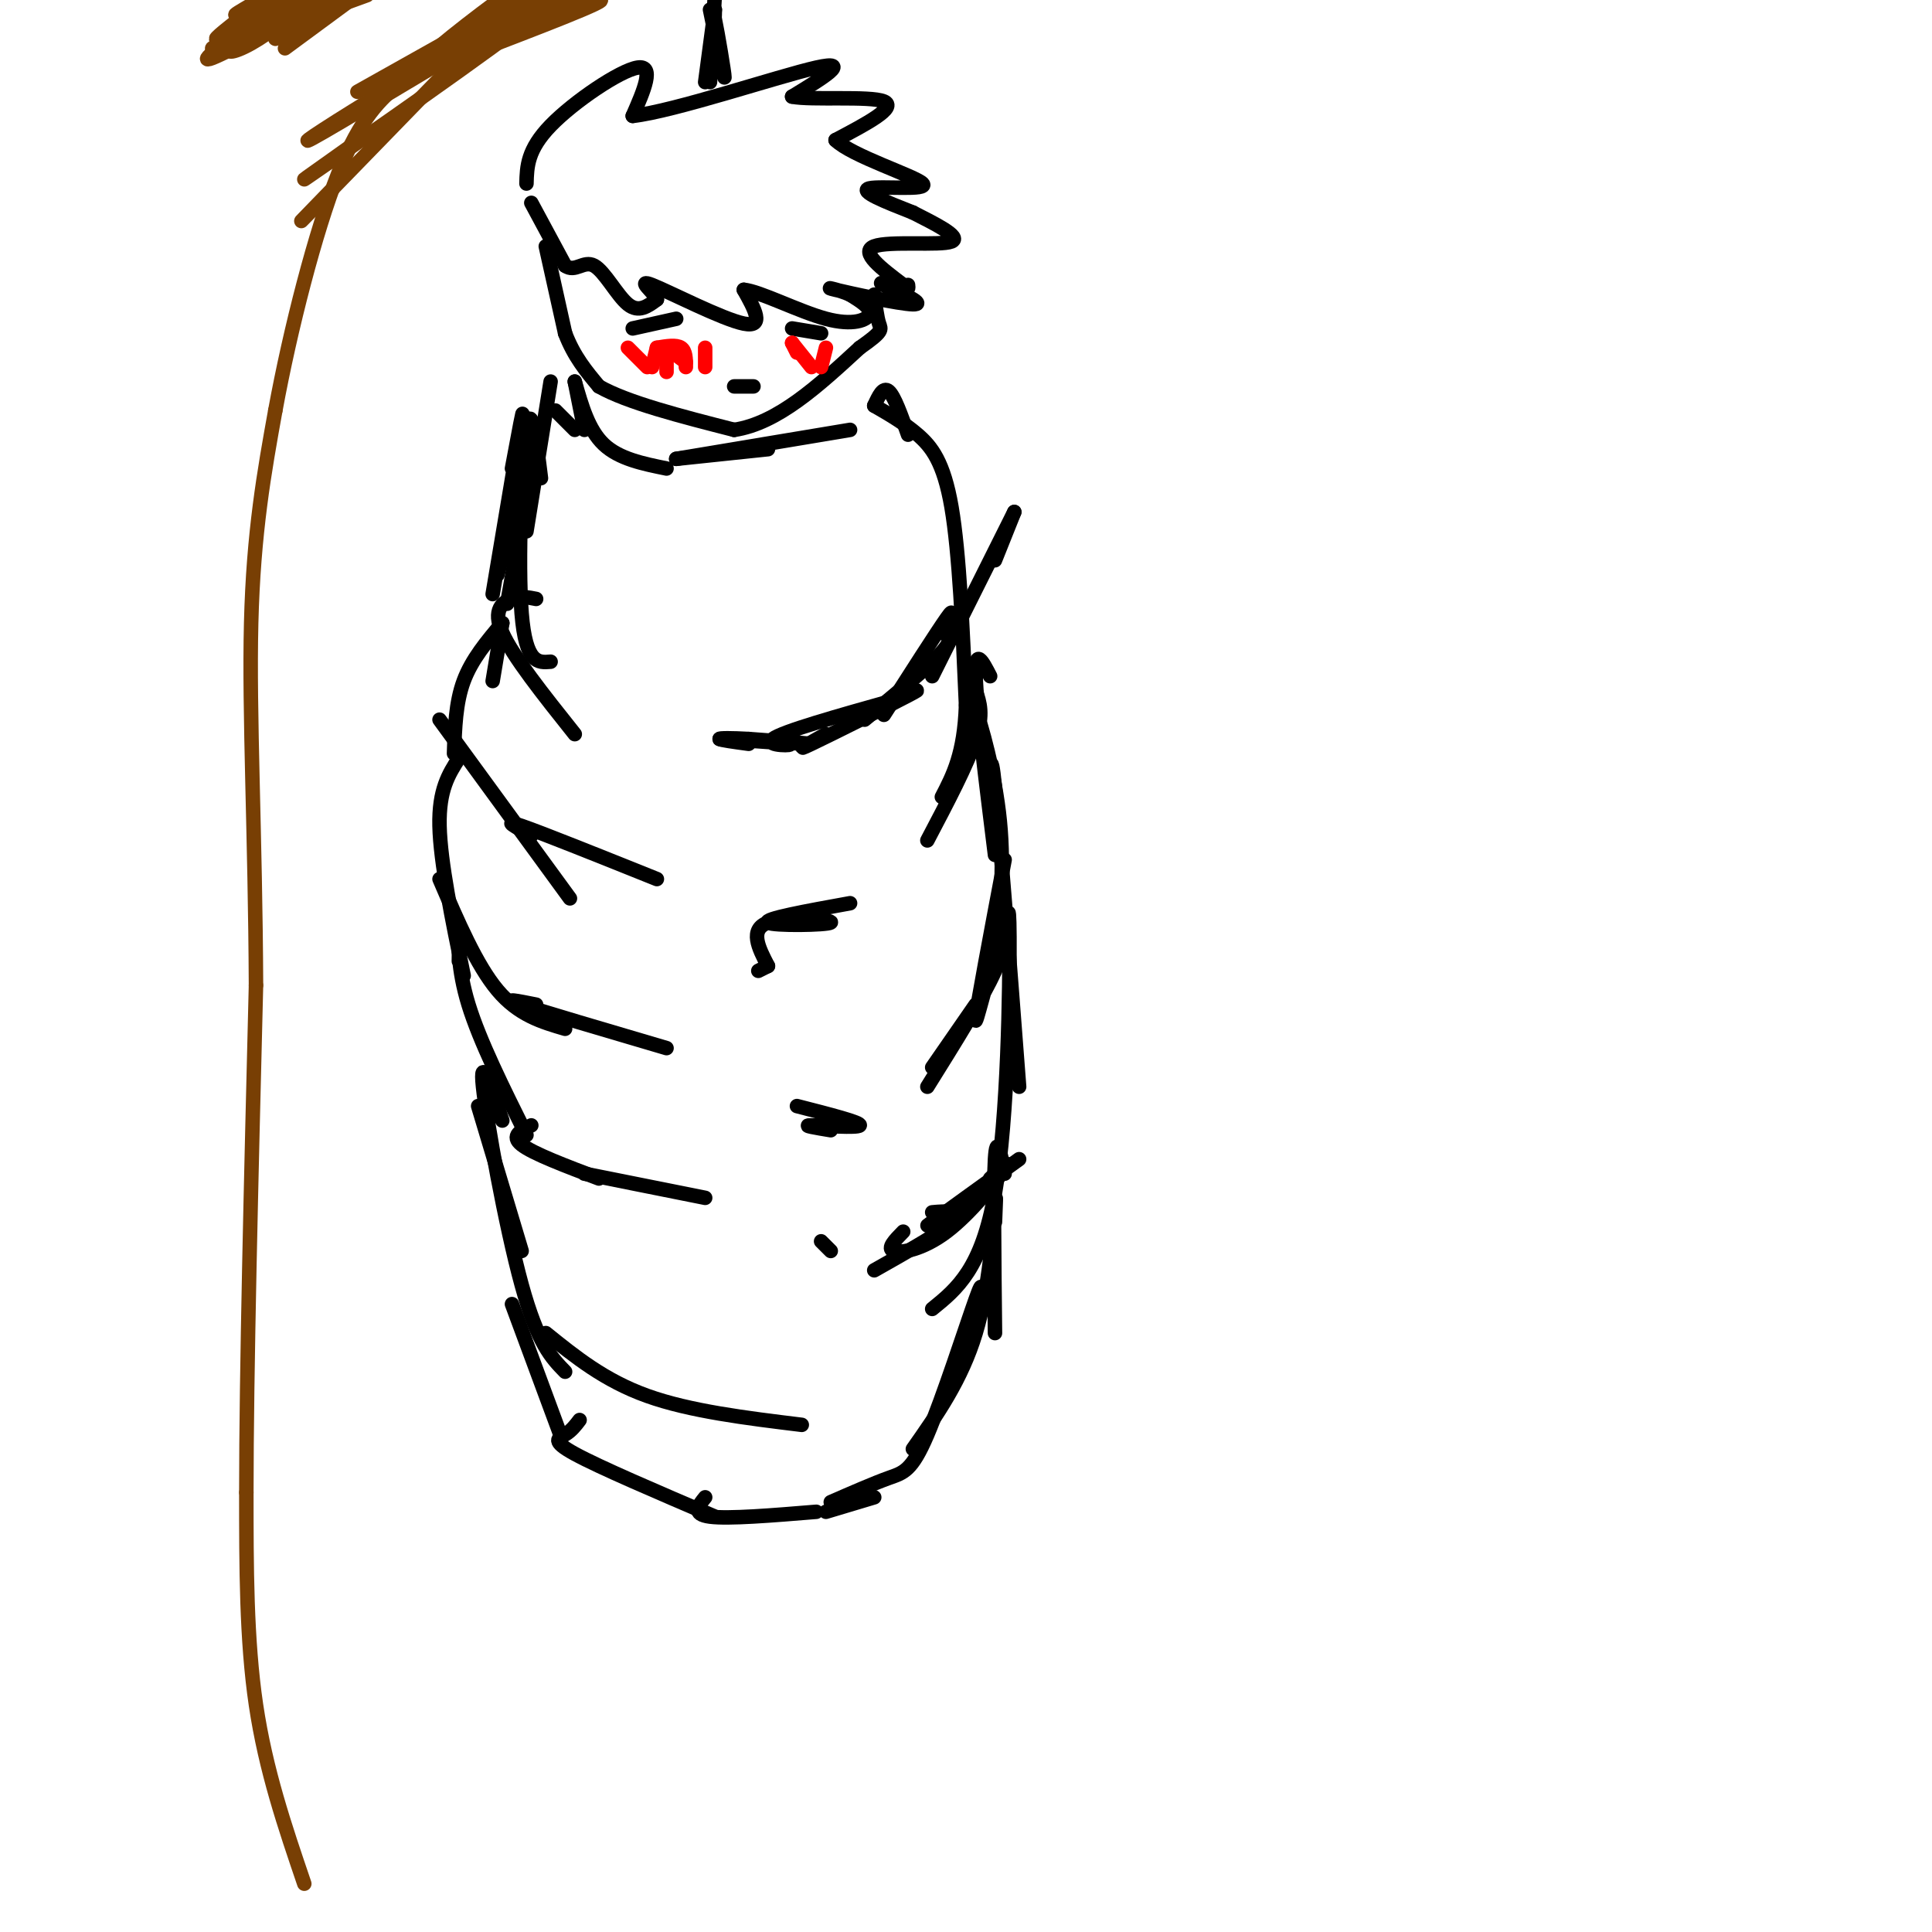 <svg viewBox='0 0 400 400' version='1.1' xmlns='http://www.w3.org/2000/svg' xmlns:xlink='http://www.w3.org/1999/xlink'><g fill='none' stroke='#000000' stroke-width='3' stroke-linecap='round' stroke-linejoin='round'><path d='M119,79c0.000,0.000 2.000,10.000 2,10'/><path d='M119,79c1.417,5.000 2.833,10.000 6,13c3.167,3.000 8.083,4.000 13,5'/><path d='M140,95c0.000,0.000 19.000,-2.000 19,-2'/><path d='M140,95c0.000,0.000 36.000,-6.000 36,-6'/><path d='M181,84c0.917,-2.000 1.833,-4.000 3,-3c1.167,1.000 2.583,5.000 4,9'/><path d='M181,84c3.089,1.778 6.178,3.556 9,6c2.822,2.444 5.378,5.556 7,15c1.622,9.444 2.311,25.222 3,41'/><path d='M200,146c-0.333,10.000 -2.667,14.500 -5,19'/><path d='M119,89c0.000,0.000 -4.000,-4.000 -4,-4'/><path d='M114,79c0.000,0.000 -5.000,31.000 -5,31'/><path d='M110,97c0.000,0.000 -5.000,28.000 -5,28'/><path d='M104,129c0.000,0.000 -2.000,12.000 -2,12'/><path d='M104,129c-3.167,3.750 -6.333,7.500 -8,12c-1.667,4.500 -1.833,9.750 -2,15'/><path d='M95,157c-2.083,3.250 -4.167,6.500 -4,14c0.167,7.500 2.583,19.250 5,31'/><path d='M95,199c0.044,-3.067 0.089,-6.133 0,-5c-0.089,1.133 -0.311,6.467 2,14c2.311,7.533 7.156,17.267 12,27'/><path d='M205,140c-1.583,-3.083 -3.167,-6.167 -3,0c0.167,6.167 2.083,21.583 4,37'/><path d='M203,155c-1.000,-5.267 -2.000,-10.533 -1,-8c1.000,2.533 4.000,12.867 5,23c1.000,10.133 0.000,20.067 -1,30'/><path d='M205,167c0.000,-6.833 0.000,-13.667 1,-4c1.000,9.667 3.000,35.833 5,62'/><path d='M208,198c0.467,-7.044 0.933,-14.089 1,-4c0.067,10.089 -0.267,37.311 -3,53c-2.733,15.689 -7.867,19.844 -13,24'/><path d='M99,229c0.000,0.000 9.000,30.000 9,30'/><path d='M104,232c-2.378,-7.111 -4.756,-14.222 -4,-7c0.756,7.222 4.644,28.778 8,41c3.356,12.222 6.178,15.111 9,18'/><path d='M113,276c6.083,4.917 12.167,9.833 21,13c8.833,3.167 20.417,4.583 32,6'/><path d='M208,243c-0.833,-4.250 -1.667,-8.500 -2,-3c-0.333,5.500 -0.167,20.750 0,36'/><path d='M206,253c0.156,-3.622 0.311,-7.244 0,-3c-0.311,4.244 -1.089,16.356 -4,26c-2.911,9.644 -7.956,16.822 -13,24'/><path d='M202,272c0.964,-4.196 1.929,-8.393 0,-3c-1.929,5.393 -6.750,20.375 -10,28c-3.250,7.625 -4.929,7.893 -8,9c-3.071,1.107 -7.536,3.054 -12,5'/><path d='M106,270c0.000,0.000 10.000,27.000 10,27'/><path d='M120,294c-0.844,1.111 -1.689,2.222 -3,3c-1.311,0.778 -3.089,1.222 2,4c5.089,2.778 17.044,7.889 29,13'/><path d='M146,310c-1.417,1.750 -2.833,3.500 1,4c3.833,0.500 12.917,-0.250 22,-1'/><path d='M171,313c0.000,0.000 10.000,-3.000 10,-3'/><path d='M110,233c-2.167,1.083 -4.333,2.167 -2,4c2.333,1.833 9.167,4.417 16,7'/><path d='M121,243c0.000,0.000 25.000,5.000 25,5'/><path d='M211,240c-7.750,5.583 -15.500,11.167 -18,13c-2.500,1.833 0.250,-0.083 3,-2'/><path d='M205,244c2.286,-2.173 4.571,-4.345 3,-2c-1.571,2.345 -7.000,9.208 -12,13c-5.000,3.792 -9.571,4.512 -11,4c-1.429,-0.512 0.286,-2.256 2,-4'/><path d='M193,251c1.467,-0.133 2.933,-0.267 4,0c1.067,0.267 1.733,0.933 -1,3c-2.733,2.067 -8.867,5.533 -15,9'/><path d='M208,178c-2.905,15.363 -5.810,30.726 -6,33c-0.190,2.274 2.333,-8.542 4,-13c1.667,-4.458 2.476,-2.560 0,3c-2.476,5.560 -8.238,14.780 -14,24'/><path d='M202,208c0.000,0.000 -9.000,13.000 -9,13'/><path d='M91,182c3.833,8.917 7.667,17.833 12,23c4.333,5.167 9.167,6.583 14,8'/><path d='M111,208c-3.750,-0.750 -7.500,-1.500 -3,0c4.500,1.500 17.250,5.250 30,9'/><path d='M91,149c0.000,0.000 27.000,37.000 27,37'/><path d='M110,173c-3.167,-1.750 -6.333,-3.500 -2,-2c4.333,1.500 16.167,6.250 28,11'/><path d='M202,143c0.833,2.417 1.667,4.833 0,10c-1.667,5.167 -5.833,13.083 -10,21'/><path d='M106,97c1.333,-7.167 2.667,-14.333 2,-10c-0.667,4.333 -3.333,20.167 -6,36'/><path d='M109,99c1.000,-4.667 2.000,-9.333 1,-6c-1.000,3.333 -4.000,14.667 -7,26'/><path d='M112,99c-1.022,-8.222 -2.044,-16.444 -3,-10c-0.956,6.444 -1.844,27.556 -1,38c0.844,10.444 3.422,10.222 6,10'/><path d='M111,124c-1.556,-0.311 -3.111,-0.622 -5,0c-1.889,0.622 -4.111,2.178 -2,7c2.111,4.822 8.556,12.911 15,21'/><path d='M210,106c0.000,0.000 -4.000,10.000 -4,10'/><path d='M210,106c0.000,0.000 -17.000,34.000 -17,34'/><path d='M195,131c1.500,-2.917 3.000,-5.833 1,-3c-2.000,2.833 -7.500,11.417 -13,20'/><path d='M195,131c1.333,0.500 2.667,1.000 0,4c-2.667,3.000 -9.333,8.500 -16,14'/><path d='M185,145c3.556,-1.578 7.111,-3.156 3,-1c-4.111,2.156 -15.889,8.044 -20,10c-4.111,1.956 -0.556,-0.022 3,-2'/><path d='M185,145c-11.493,3.228 -22.986,6.456 -25,8c-2.014,1.544 5.450,1.404 3,1c-2.450,-0.404 -14.813,-1.070 -14,-1c0.813,0.070 14.804,0.877 18,1c3.196,0.123 -4.402,-0.439 -12,-1'/><path d='M155,153c-3.467,-0.200 -6.133,-0.200 -6,0c0.133,0.200 3.067,0.600 6,1'/><path d='M159,200c0.000,0.000 -2.000,1.000 -2,1'/><path d='M159,200c-1.958,-3.780 -3.917,-7.560 0,-9c3.917,-1.440 13.708,-0.542 13,0c-0.708,0.542 -11.917,0.726 -13,0c-1.083,-0.726 7.958,-2.363 17,-4'/><path d='M165,229c6.689,1.711 13.378,3.422 13,4c-0.378,0.578 -7.822,0.022 -10,0c-2.178,-0.022 0.911,0.489 4,1'/><path d='M170,257c0.000,0.000 2.000,2.000 2,2'/><path d='M109,38c0.089,-3.511 0.178,-7.022 5,-12c4.822,-4.978 14.378,-11.422 18,-12c3.622,-0.578 1.311,4.711 -1,10'/><path d='M131,24c8.511,-0.933 30.289,-8.267 38,-10c7.711,-1.733 1.356,2.133 -5,6'/><path d='M164,20c3.889,0.800 16.111,-0.200 19,1c2.889,1.200 -3.556,4.600 -10,8'/><path d='M173,29c3.286,3.274 16.500,7.458 18,9c1.500,1.542 -8.714,0.440 -11,1c-2.286,0.560 3.357,2.780 9,5'/><path d='M189,44c4.226,2.167 10.292,5.083 8,6c-2.292,0.917 -12.940,-0.167 -16,1c-3.060,1.167 1.470,4.583 6,8'/><path d='M187,59c1.167,1.333 1.083,0.667 1,0'/><path d='M110,42c0.000,0.000 7.000,13.000 7,13'/><path d='M117,55c2.095,1.524 3.833,-1.167 6,0c2.167,1.167 4.762,6.190 7,8c2.238,1.810 4.119,0.405 6,-1'/><path d='M136,62c-0.429,-1.393 -4.500,-4.375 -1,-3c3.500,1.375 14.571,7.107 19,8c4.429,0.893 2.214,-3.054 0,-7'/><path d='M154,60c3.262,0.286 11.417,4.500 17,6c5.583,1.500 8.595,0.286 9,-1c0.405,-1.286 -1.798,-2.643 -4,-4'/><path d='M176,61c-2.321,-1.071 -6.125,-1.750 -3,-1c3.125,0.750 13.179,2.929 16,3c2.821,0.071 -1.589,-1.964 -6,-4'/><path d='M183,59c-1.000,-0.667 -0.500,-0.333 0,0'/><path d='M113,51c0.000,0.000 4.000,18.000 4,18'/><path d='M117,69c1.833,4.833 4.417,7.917 7,11'/><path d='M124,80c5.833,3.333 16.917,6.167 28,9'/><path d='M152,89c9.000,-1.333 17.500,-9.167 26,-17'/><path d='M178,72c4.978,-3.489 4.422,-3.711 4,-5c-0.422,-1.289 -0.711,-3.644 -1,-6'/><path d='M131,68c0.000,0.000 9.000,-2.000 9,-2'/><path d='M164,68c0.000,0.000 6.000,1.000 6,1'/></g>
<g fill='none' stroke='#ff0000' stroke-width='3' stroke-linecap='round' stroke-linejoin='round'><path d='M130,72c0.000,0.000 4.000,4.000 4,4'/><path d='M138,72c0.000,0.000 0.000,5.000 0,5'/><path d='M138,72c0.000,0.000 4.000,3.000 4,3'/><path d='M146,72c0.000,0.000 0.000,4.000 0,4'/><path d='M164,71c0.000,0.000 1.000,2.000 1,2'/><path d='M164,71c0.000,0.000 4.000,5.000 4,5'/><path d='M171,72c0.000,0.000 -1.000,4.000 -1,4'/><path d='M136,72c0.000,0.000 -1.000,4.000 -1,4'/><path d='M136,72c2.000,-0.333 4.000,-0.667 5,0c1.000,0.667 1.000,2.333 1,4'/></g>
<g fill='none' stroke='#000000' stroke-width='3' stroke-linecap='round' stroke-linejoin='round'><path d='M152,80c0.000,0.000 4.000,0.000 4,0'/><path d='M146,17c0.000,0.000 2.000,-15.000 2,-15'/><path d='M148,2c0.044,1.800 -0.844,13.800 -1,15c-0.156,1.200 0.422,-8.400 1,-18'/><path d='M147,2c1.489,7.333 2.978,14.667 3,14c0.022,-0.667 -1.422,-9.333 -2,-12c-0.578,-2.667 -0.289,0.667 0,4'/></g>
<g fill='none' stroke='#783f04' stroke-width='3' stroke-linecap='round' stroke-linejoin='round'><path d='M63,390c-4.000,-11.750 -8.000,-23.500 -10,-37c-2.000,-13.500 -2.000,-28.750 -2,-44'/><path d='M51,309c0.000,-24.833 1.000,-64.917 2,-105'/><path d='M53,204c-0.133,-31.044 -1.467,-56.156 -1,-75c0.467,-18.844 2.733,-31.422 5,-44'/><path d='M57,85c3.089,-16.889 8.311,-37.111 13,-49c4.689,-11.889 8.844,-15.444 13,-19'/><path d='M83,17c6.000,-6.333 14.500,-12.667 23,-19'/><path d='M59,10c0.000,0.000 19.000,-14.000 19,-14'/><path d='M59,8c0.000,0.000 3.000,-10.000 3,-10'/><path d='M61,3c0.000,0.000 4.000,-4.000 4,-4'/><path d='M65,0c-1.167,1.083 -2.333,2.167 -2,2c0.333,-0.167 2.167,-1.583 4,-3'/><path d='M66,0c-1.827,2.405 -3.655,4.810 -2,4c1.655,-0.810 6.792,-4.833 6,-4c-0.792,0.833 -7.512,6.524 -8,7c-0.488,0.476 5.256,-4.262 11,-9'/><path d='M70,0c-6.583,4.250 -13.167,8.500 -13,8c0.167,-0.500 7.083,-5.750 14,-11'/><path d='M68,0c-1.833,1.667 -3.667,3.333 -3,3c0.667,-0.333 3.833,-2.667 7,-5'/><path d='M69,0c-4.083,1.750 -8.167,3.500 -7,3c1.167,-0.500 7.583,-3.250 14,-6'/><path d='M73,0c-4.250,1.583 -8.500,3.167 -8,3c0.500,-0.167 5.750,-2.083 11,-4'/><path d='M63,2c-2.970,1.339 -5.940,2.679 -4,2c1.940,-0.679 8.792,-3.375 8,-3c-0.792,0.375 -9.226,3.821 -11,4c-1.774,0.179 3.113,-2.911 8,-6'/><path d='M57,2c-3.500,1.750 -7.000,3.500 -7,3c0.000,-0.500 3.500,-3.250 7,-6'/><path d='M52,1c-2.000,1.167 -4.000,2.333 -3,2c1.000,-0.333 5.000,-2.167 9,-4'/><path d='M57,0c-4.083,2.083 -8.167,4.167 -8,4c0.167,-0.167 4.583,-2.583 9,-5'/><path d='M56,0c-3.917,2.583 -7.833,5.167 -7,5c0.833,-0.167 6.417,-3.083 12,-6'/><path d='M58,0c-4.454,3.183 -8.908,6.366 -7,6c1.908,-0.366 10.177,-4.282 10,-4c-0.177,0.282 -8.799,4.761 -12,7c-3.201,2.239 -0.982,2.239 3,0c3.982,-2.239 9.726,-6.718 7,-6c-2.726,0.718 -13.922,6.634 -15,7c-1.078,0.366 7.961,-4.817 17,-10'/><path d='M61,0c-2.067,1.467 -15.733,10.133 -17,11c-1.267,0.867 9.867,-6.067 21,-13'/><path d='M58,1c-6.417,4.750 -12.833,9.500 -13,9c-0.167,-0.500 5.917,-6.250 12,-12'/><path d='M52,2c-4.167,3.250 -8.333,6.500 -7,6c1.333,-0.500 8.167,-4.750 15,-9'/><path d='M53,4c-6.378,4.733 -12.756,9.467 -9,8c3.756,-1.467 17.644,-9.133 21,-11c3.356,-1.867 -3.822,2.067 -11,6'/><path d='M95,12c16.111,-6.156 32.222,-12.311 29,-12c-3.222,0.311 -25.778,7.089 -29,8c-3.222,0.911 12.889,-4.044 29,-9'/><path d='M119,0c-11.917,4.167 -23.833,8.333 -23,8c0.833,-0.333 14.417,-5.167 28,-10'/><path d='M108,2c-9.500,4.417 -19.000,8.833 -17,8c2.000,-0.833 15.500,-6.917 29,-13'/><path d='M109,1c-14.333,7.500 -28.667,15.000 -27,14c1.667,-1.000 19.333,-10.500 37,-20'/><path d='M108,0c-17.583,9.833 -35.167,19.667 -34,19c1.167,-0.667 21.083,-11.833 41,-23'/><path d='M108,2c-12.936,7.662 -25.872,15.324 -35,21c-9.128,5.676 -14.447,9.367 -2,2c12.447,-7.367 42.659,-25.791 42,-24c-0.659,1.791 -32.188,23.797 -44,32c-11.812,8.203 -3.906,2.601 4,-3'/><path d='M104,4c5.756,-6.289 11.511,-12.578 3,-4c-8.511,8.578 -31.289,32.022 -40,41c-8.711,8.978 -3.356,3.489 2,-2'/></g>
</svg>